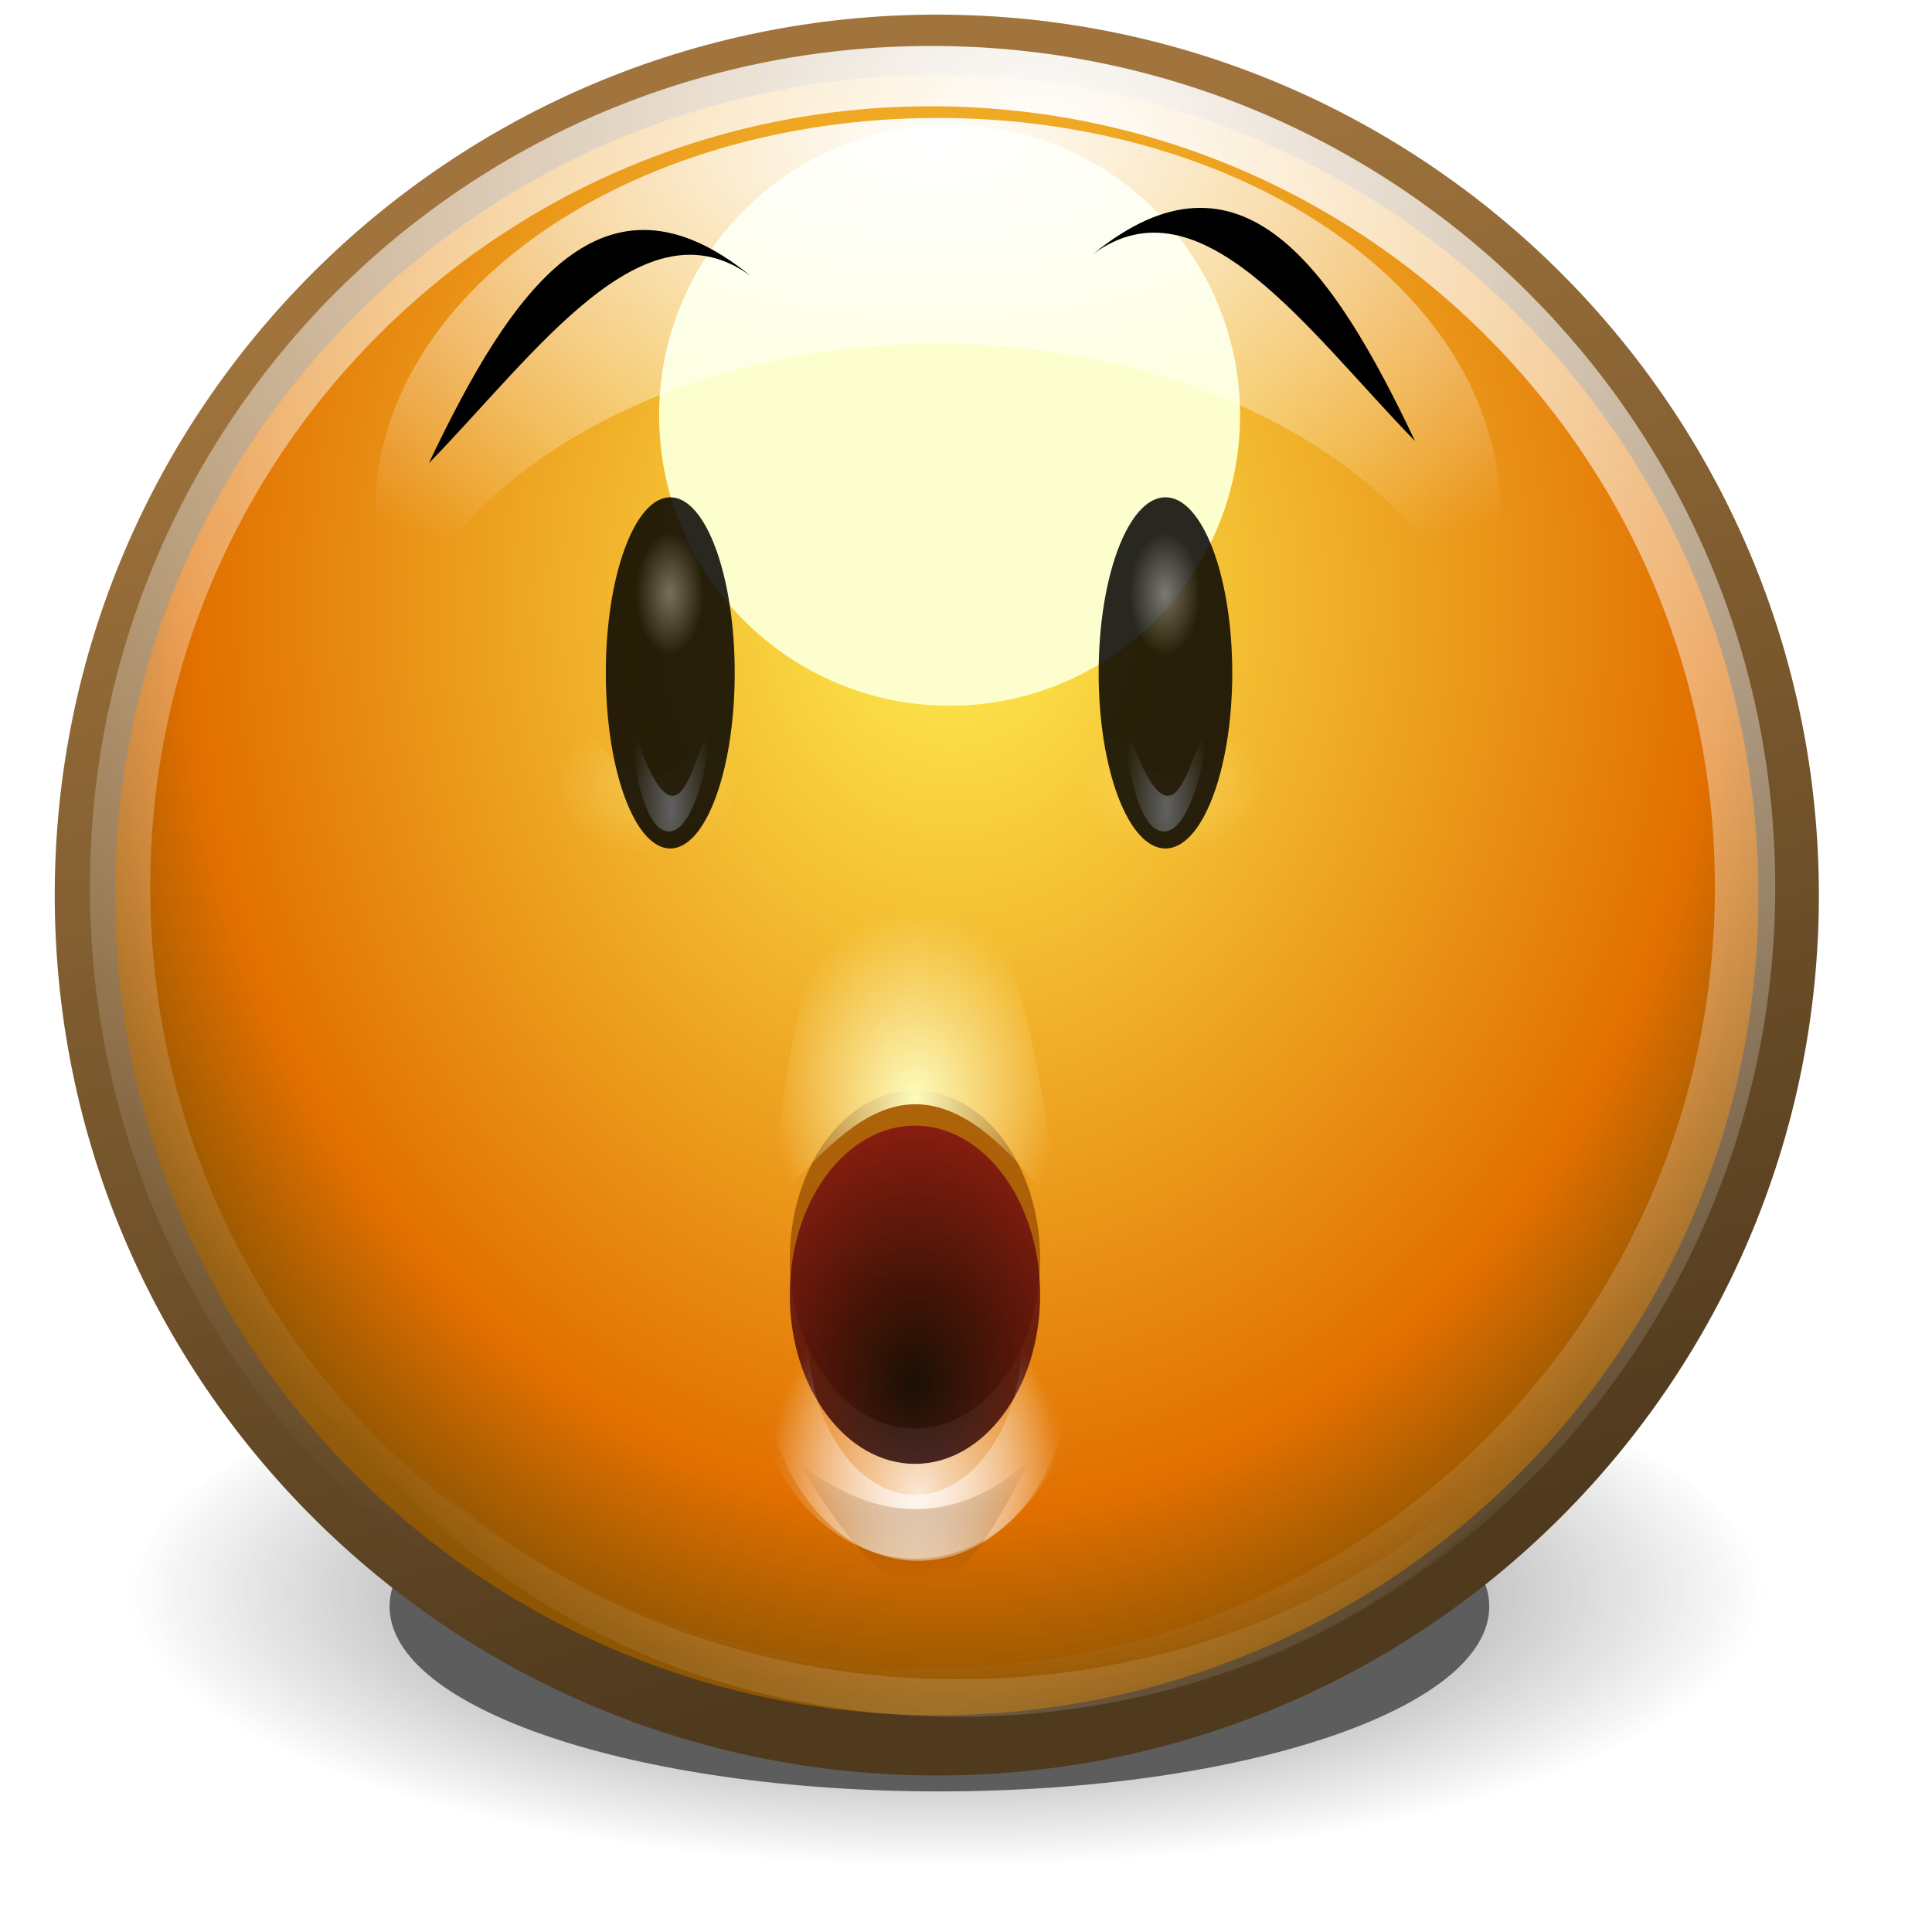 <?xml version="1.0" encoding="UTF-8" standalone="no"?>
<!-- Created with Inkscape (http://www.inkscape.org/) -->

<svg xmlns:dc="http://purl.org/dc/elements/1.1/" xmlns:cc="http://creativecommons.org/ns#" xmlns:rdf="http://www.w3.org/1999/02/22-rdf-syntax-ns#" xmlns:svg="http://www.w3.org/2000/svg" xmlns="http://www.w3.org/2000/svg" xmlns:xlink="http://www.w3.org/1999/xlink" xmlns:sodipodi="http://sodipodi.sourceforge.net/DTD/sodipodi-0.dtd" xmlns:inkscape="http://www.inkscape.org/namespaces/inkscape" width="120" height="120" id="svg1482" version="1.1" inkscape:version="0.48+devel r10638" sodipodi:docname="face-embarrassed.svg">
  <defs id="defs1484">
    <radialGradient inkscape:collect="always" xlink:href="#linearGradient7039" id="radialGradient4797" gradientUnits="userSpaceOnUse" gradientTransform="matrix(1.757,-0.025,0.027,1.896,-242.97,-144.694)" cx="314.969" cy="170.386" fx="314.969" fy="170.386" r="8.626" />
    <linearGradient inkscape:collect="always" id="linearGradient7039">
      <stop style="stop-color:#ffffff;stop-opacity:1;" offset="0" id="stop7041" />
      <stop style="stop-color:#ffffff;stop-opacity:0;" offset="1" id="stop7043" />
    </linearGradient>
    <linearGradient id="linearGradient6832-0">
      <stop id="stop6834-1" offset="0" style="stop-color:#729fcf;stop-opacity:1;" />
      <stop style="stop-color:#35689e;stop-opacity:1" offset="0.166" id="stop6836-5" />
      <stop id="stop6838-4" offset="0.629" style="stop-color:#729fcf;stop-opacity:1;" />
      <stop id="stop6840-4" offset="1" style="stop-color:#729fcf;stop-opacity:0" />
    </linearGradient>
    <linearGradient id="linearGradient8198-0">
      <stop id="stop8200-0" offset="0" style="stop-color:#000000;stop-opacity:1" />
      <stop id="stop8202-3" offset="1" style="stop-color:#000000;stop-opacity:0" />
    </linearGradient>
    <linearGradient id="linearGradient8143-5">
      <stop id="stop8145-4" offset="0" style="stop-color:#ef2929;stop-opacity:1;" />
      <stop id="stop8147-3" offset="1" style="stop-color:#f89898;stop-opacity:1;" />
    </linearGradient>
    <radialGradient inkscape:collect="always" xlink:href="#linearGradient7039-0" id="radialGradient7764" gradientUnits="userSpaceOnUse" gradientTransform="matrix(1.757,-0.025,0.027,1.896,-242.97,-144.694)" cx="314.969" cy="170.386" fx="314.969" fy="170.386" r="8.626" />
    <linearGradient inkscape:collect="always" id="linearGradient7039-0">
      <stop style="stop-color:#ffffff;stop-opacity:1;" offset="0" id="stop7041-7" />
      <stop style="stop-color:#ffffff;stop-opacity:0;" offset="1" id="stop7043-3" />
    </linearGradient>
    <radialGradient inkscape:collect="always" xlink:href="#linearGradient7039-4" id="radialGradient8305" gradientUnits="userSpaceOnUse" gradientTransform="matrix(1.757,-0.025,0.027,1.896,-242.97,-144.694)" cx="314.969" cy="170.386" fx="314.969" fy="170.386" r="8.626" />
    <linearGradient inkscape:collect="always" id="linearGradient7039-4">
      <stop style="stop-color:#ffffff;stop-opacity:1;" offset="0" id="stop7041-9" />
      <stop style="stop-color:#ffffff;stop-opacity:0;" offset="1" id="stop7043-6" />
    </linearGradient>
    <linearGradient id="linearGradient3355">
      <stop id="stop3357" offset="0" style="stop-color:#ffffff;stop-opacity:1" />
      <stop id="stop3363" offset="0.458" style="stop-color:#ffffff;stop-opacity:1;" />
      <stop id="stop3359" offset="1" style="stop-color:#d3d7cf;stop-opacity:1" />
    </linearGradient>
    <radialGradient inkscape:collect="always" xlink:href="#linearGradient8877-5-6" id="radialGradient8616" gradientUnits="userSpaceOnUse" gradientTransform="matrix(1.199,0,0,0.39,160.924,-1754.699)" cx="191.184" cy="478.072" fx="191.184" fy="478.072" r="36" />
    <linearGradient inkscape:collect="always" id="linearGradient8877-5-6">
      <stop style="stop-color:#ffffff;stop-opacity:1;" offset="0" id="stop8879-7-3" />
      <stop style="stop-color:#ffffff;stop-opacity:0;" offset="1" id="stop8881-8-9" />
    </linearGradient>
    <radialGradient inkscape:collect="always" xlink:href="#linearGradient6433-9" id="radialGradient7746" gradientUnits="userSpaceOnUse" gradientTransform="matrix(1.335,0,0,0.762,-105.945,40.957)" cx="316.675" cy="172.69" fx="316.675" fy="172.69" r="1.909" />
    <linearGradient inkscape:collect="always" id="linearGradient6433-9">
      <stop style="stop-color:#ffffff;stop-opacity:1;" offset="0" id="stop6435-2" />
      <stop style="stop-color:#ffffff;stop-opacity:0;" offset="1" id="stop6437-5" />
    </linearGradient>
    <radialGradient inkscape:collect="always" xlink:href="#linearGradient6469-2" id="radialGradient7748" gradientUnits="userSpaceOnUse" gradientTransform="matrix(1,0,0,0.619,0,66.588)" cx="316.632" cy="174.563" fx="316.632" fy="174.563" r="2.676" />
    <linearGradient inkscape:collect="always" id="linearGradient6469-2">
      <stop style="stop-color:#f57900;stop-opacity:1;" offset="0" id="stop6471-0" />
      <stop style="stop-color:#f57900;stop-opacity:0;" offset="1" id="stop6473-1" />
    </linearGradient>
    <radialGradient inkscape:collect="always" xlink:href="#linearGradient6433-9" id="radialGradient9383" gradientUnits="userSpaceOnUse" gradientTransform="matrix(1.335,0,0,0.762,-105.945,40.957)" cx="316.675" cy="172.69" fx="316.675" fy="172.69" r="1.909" />
    <radialGradient inkscape:collect="always" xlink:href="#linearGradient6469-2" id="radialGradient9395" gradientUnits="userSpaceOnUse" gradientTransform="matrix(1,0,0,0.619,0,66.588)" cx="316.632" cy="174.563" fx="316.632" fy="174.563" r="2.676" />
    <linearGradient id="linearGradient3050-1">
      <stop id="stop3052-0" offset="0" style="stop-color:#a40000;stop-opacity:1;" />
      <stop id="stop3054-1" offset="1" style="stop-color:#ec0000;stop-opacity:1;" />
    </linearGradient>
    <linearGradient id="linearGradient6675-2">
      <stop style="stop-color:#9a9a9a;stop-opacity:1" offset="0" id="stop6677-5" />
      <stop id="stop6679-7" offset="0.346" style="stop-color:#ffffff;stop-opacity:1;" />
      <stop style="stop-color:#ffffff;stop-opacity:1;" offset="0.725" id="stop6681-7" />
      <stop style="stop-color:#969696;stop-opacity:1" offset="1" id="stop6683-8" />
    </linearGradient>
    <linearGradient id="linearGradient5125-5-7">
      <stop style="stop-color:#729fcf;stop-opacity:1;" offset="0" id="stop5127-3-4" />
      <stop id="stop6828-7-1" offset="0.5" style="stop-color:#729fcf;stop-opacity:0.498;" />
      <stop style="stop-color:#2c5682;stop-opacity:1;" offset="0.75" id="stop6830-1-1" />
      <stop style="stop-color:#729fcf;stop-opacity:0;" offset="1" id="stop5129-9-7" />
    </linearGradient>
    <linearGradient id="linearGradient9567">
      <stop style="stop-color:#729fcf;stop-opacity:1;" offset="0" id="stop9569" />
      <stop id="stop9571" offset="0.5" style="stop-color:#729fcf;stop-opacity:0.498;" />
      <stop style="stop-color:#2c5682;stop-opacity:1;" offset="0.75" id="stop9573" />
      <stop style="stop-color:#729fcf;stop-opacity:0;" offset="1" id="stop9575" />
    </linearGradient>
    <radialGradient inkscape:collect="always" xlink:href="#linearGradient6037-1-4-4-4-3" id="radialGradient7742" gradientUnits="userSpaceOnUse" gradientTransform="matrix(0.353,0,0,0.549,108.618,48.613)" cx="172.5" cy="101.339" fx="172.5" fy="101.339" r="8.5" />
    <linearGradient id="linearGradient6037-1-4-4-4-3" inkscape:collect="always">
      <stop id="stop6039-52-7-6-7-6" offset="0" style="stop-color:#b3b3b3;stop-opacity:1" />
      <stop id="stop6041-8-4-4-5-4" offset="1" style="stop-color:#000000;stop-opacity:1" />
    </linearGradient>
    <radialGradient inkscape:collect="always" xlink:href="#linearGradient5898-41-9-3-15-4" id="radialGradient7744" gradientUnits="userSpaceOnUse" gradientTransform="matrix(0.088,0,0,0.071,301.002,167.173)" cx="171.688" cy="140.906" fx="171.688" fy="140.906" r="8.5" />
    <linearGradient inkscape:collect="always" id="linearGradient5898-41-9-3-15-4">
      <stop style="stop-color:#ffffff;stop-opacity:1;" offset="0" id="stop5900-0-2-8-8-9" />
      <stop style="stop-color:#ffffff;stop-opacity:0;" offset="1" id="stop5902-24-4-7-7-7" />
    </linearGradient>
    <radialGradient inkscape:collect="always" xlink:href="#linearGradient6037-1-4-4-4-3" id="radialGradient1564" gradientUnits="userSpaceOnUse" gradientTransform="matrix(0.353,0,0,0.549,108.618,48.613)" cx="172.5" cy="101.339" fx="172.5" fy="101.339" r="8.5" />
    <radialGradient inkscape:collect="always" xlink:href="#linearGradient5898-41-9-3-15-4" id="radialGradient1572" gradientUnits="userSpaceOnUse" gradientTransform="matrix(0.088,0,0,0.071,301.002,167.173)" cx="171.688" cy="140.906" fx="171.688" fy="140.906" r="8.5" />
    <linearGradient id="linearGradient6675-94-0">
      <stop style="stop-color:#9a9a9a;stop-opacity:1" offset="0" id="stop6677-7-5" />
      <stop id="stop6679-4-6" offset="0.346" style="stop-color:#ffffff;stop-opacity:1;" />
      <stop style="stop-color:#ffffff;stop-opacity:1;" offset="0.725" id="stop6681-5-32" />
      <stop style="stop-color:#969696;stop-opacity:1" offset="1" id="stop6683-7-7" />
    </linearGradient>
    <linearGradient id="linearGradient6675-94-3-2">
      <stop style="stop-color:#9a9a9a;stop-opacity:1" offset="0" id="stop6677-7-9-1" />
      <stop id="stop6679-4-1-3" offset="0.346" style="stop-color:#ffffff;stop-opacity:1;" />
      <stop style="stop-color:#ffffff;stop-opacity:1;" offset="0.725" id="stop6681-5-3-5" />
      <stop style="stop-color:#969696;stop-opacity:1" offset="1" id="stop6683-7-1-9" />
    </linearGradient>
    <radialGradient inkscape:collect="always" xlink:href="#linearGradient7039-3-6-6" id="radialGradient7203-3-0" gradientUnits="userSpaceOnUse" gradientTransform="matrix(1.757,-0.025,0.027,1.896,-242.97,-144.694)" cx="314.969" cy="170.386" fx="314.969" fy="170.386" r="8.626" />
    <linearGradient inkscape:collect="always" id="linearGradient7039-3-6-6">
      <stop style="stop-color:#ffffff;stop-opacity:1;" offset="0" id="stop7041-7-8-1" />
      <stop style="stop-color:#ffffff;stop-opacity:0;" offset="1" id="stop7043-2-5-2" />
    </linearGradient>
    <radialGradient inkscape:collect="always" xlink:href="#linearGradient7039-6" id="radialGradient7985" gradientUnits="userSpaceOnUse" gradientTransform="matrix(1.757,-0.025,0.027,1.896,-242.97,-144.694)" cx="314.969" cy="170.386" fx="314.969" fy="170.386" r="8.626" />
    <linearGradient id="linearGradient7039-6">
      <stop style="stop-color:#ffffff;stop-opacity:1;" offset="0" id="stop7041-5" />
      <stop style="stop-color:#ffffff;stop-opacity:0;" offset="1" id="stop7043-8" />
    </linearGradient>
    <radialGradient r="8.626" fy="170.386" fx="314.969" cy="170.386" cx="314.969" gradientTransform="matrix(1.757,-0.025,0.027,1.896,-242.97,-144.694)" gradientUnits="userSpaceOnUse" id="radialGradient15387" xlink:href="#linearGradient7039-6-1" inkscape:collect="always" />
    <linearGradient id="linearGradient7039-6-1">
      <stop style="stop-color:#ffffff;stop-opacity:1;" offset="0" id="stop7041-5-7" />
      <stop style="stop-color:#ffffff;stop-opacity:0;" offset="1" id="stop7043-8-4" />
    </linearGradient>
    <radialGradient inkscape:collect="always" xlink:href="#linearGradient6037-1-4-4-4-3-6" id="radialGradient7742-7" gradientUnits="userSpaceOnUse" gradientTransform="matrix(0.353,0,0,0.549,108.618,48.613)" cx="172.5" cy="101.339" fx="172.5" fy="101.339" r="8.5" />
    <linearGradient id="linearGradient6037-1-4-4-4-3-6" inkscape:collect="always">
      <stop id="stop6039-52-7-6-7-6-1" offset="0" style="stop-color:#b3b3b3;stop-opacity:1" />
      <stop id="stop6041-8-4-4-5-4-8" offset="1" style="stop-color:#000000;stop-opacity:1" />
    </linearGradient>
    <radialGradient inkscape:collect="always" xlink:href="#linearGradient5898-41-9-3-15-4-2" id="radialGradient7744-9" gradientUnits="userSpaceOnUse" gradientTransform="matrix(0.088,0,0,0.071,301.002,167.173)" cx="171.688" cy="140.906" fx="171.688" fy="140.906" r="8.5" />
    <linearGradient inkscape:collect="always" id="linearGradient5898-41-9-3-15-4-2">
      <stop style="stop-color:#ffffff;stop-opacity:1;" offset="0" id="stop5900-0-2-8-8-9-7" />
      <stop style="stop-color:#ffffff;stop-opacity:0;" offset="1" id="stop5902-24-4-7-7-7-9" />
    </linearGradient>
    <radialGradient inkscape:collect="always" xlink:href="#linearGradient6037-1-4-4-4-3-6" id="radialGradient1681" gradientUnits="userSpaceOnUse" gradientTransform="matrix(0.353,0,0,0.549,108.618,48.613)" cx="172.5" cy="101.339" fx="172.5" fy="101.339" r="8.5" />
    <radialGradient inkscape:collect="always" xlink:href="#linearGradient5898-41-9-3-15-4-2" id="radialGradient1689" gradientUnits="userSpaceOnUse" gradientTransform="matrix(0.088,0,0,0.071,301.002,167.173)" cx="171.688" cy="140.906" fx="171.688" fy="140.906" r="8.5" />
    <linearGradient id="linearGradient6675-94-0-3">
      <stop style="stop-color:#9a9a9a;stop-opacity:1" offset="0" id="stop6677-7-5-3" />
      <stop id="stop6679-4-6-4" offset="0.346" style="stop-color:#ffffff;stop-opacity:1;" />
      <stop style="stop-color:#ffffff;stop-opacity:1;" offset="0.725" id="stop6681-5-32-1" />
      <stop style="stop-color:#969696;stop-opacity:1" offset="1" id="stop6683-7-7-1" />
    </linearGradient>
    <linearGradient id="linearGradient6675-94-3-2-8">
      <stop style="stop-color:#9a9a9a;stop-opacity:1" offset="0" id="stop6677-7-9-1-7" />
      <stop id="stop6679-4-1-3-4" offset="0.346" style="stop-color:#ffffff;stop-opacity:1;" />
      <stop style="stop-color:#ffffff;stop-opacity:1;" offset="0.725" id="stop6681-5-3-5-2" />
      <stop style="stop-color:#969696;stop-opacity:1" offset="1" id="stop6683-7-1-9-7" />
    </linearGradient>
    <radialGradient inkscape:collect="always" xlink:href="#linearGradient7039-3-6-6-9" id="radialGradient7203-3-0-7" gradientUnits="userSpaceOnUse" gradientTransform="matrix(1.757,-0.025,0.027,1.896,-242.97,-144.694)" cx="314.969" cy="170.386" fx="314.969" fy="170.386" r="8.626" />
    <linearGradient inkscape:collect="always" id="linearGradient7039-3-6-6-9">
      <stop style="stop-color:#ffffff;stop-opacity:1;" offset="0" id="stop7041-7-8-1-3" />
      <stop style="stop-color:#ffffff;stop-opacity:0;" offset="1" id="stop7043-2-5-2-1" />
    </linearGradient>
    <radialGradient inkscape:collect="always" xlink:href="#linearGradient6037-1-4-4-4-3-6-6" id="radialGradient15613" gradientUnits="userSpaceOnUse" gradientTransform="matrix(0.353,0,0,0.549,108.618,48.613)" cx="172.5" cy="101.339" fx="172.5" fy="101.339" r="8.5" />
    <linearGradient id="linearGradient6037-1-4-4-4-3-6-6" inkscape:collect="always">
      <stop id="stop6039-52-7-6-7-6-1-1" offset="0" style="stop-color:#b3b3b3;stop-opacity:1" />
      <stop id="stop6041-8-4-4-5-4-8-3" offset="1" style="stop-color:#000000;stop-opacity:1" />
    </linearGradient>
    <radialGradient inkscape:collect="always" xlink:href="#linearGradient5898-41-9-3-15-4-2-8" id="radialGradient15615" gradientUnits="userSpaceOnUse" gradientTransform="matrix(0.088,0,0,0.071,301.002,167.173)" cx="171.688" cy="140.906" fx="171.688" fy="140.906" r="8.5" />
    <linearGradient inkscape:collect="always" id="linearGradient5898-41-9-3-15-4-2-8">
      <stop style="stop-color:#ffffff;stop-opacity:1;" offset="0" id="stop5900-0-2-8-8-9-7-9" />
      <stop style="stop-color:#ffffff;stop-opacity:0;" offset="1" id="stop5902-24-4-7-7-7-9-3" />
    </linearGradient>
    <radialGradient inkscape:collect="always" xlink:href="#linearGradient6037-1-4-4-4-3-6-6" id="radialGradient15687" gradientUnits="userSpaceOnUse" gradientTransform="matrix(0.353,0,0,0.549,108.618,48.613)" cx="172.5" cy="101.339" fx="172.5" fy="101.339" r="8.5" />
    <radialGradient inkscape:collect="always" xlink:href="#linearGradient5898-41-9-3-15-4-2-8" id="radialGradient15695" gradientUnits="userSpaceOnUse" gradientTransform="matrix(0.088,0,0,0.071,301.002,167.173)" cx="171.688" cy="140.906" fx="171.688" fy="140.906" r="8.5" />
    <linearGradient id="linearGradient6675-94-0-3-4">
      <stop style="stop-color:#9a9a9a;stop-opacity:1" offset="0" id="stop6677-7-5-3-4" />
      <stop id="stop6679-4-6-4-6" offset="0.346" style="stop-color:#ffffff;stop-opacity:1;" />
      <stop style="stop-color:#ffffff;stop-opacity:1;" offset="0.725" id="stop6681-5-32-1-0" />
      <stop style="stop-color:#969696;stop-opacity:1" offset="1" id="stop6683-7-7-1-6" />
    </linearGradient>
    <linearGradient id="linearGradient6675-94-3-2-8-6">
      <stop style="stop-color:#9a9a9a;stop-opacity:1" offset="0" id="stop6677-7-9-1-7-1" />
      <stop id="stop6679-4-1-3-4-8" offset="0.346" style="stop-color:#ffffff;stop-opacity:1;" />
      <stop style="stop-color:#ffffff;stop-opacity:1;" offset="0.725" id="stop6681-5-3-5-2-4" />
      <stop style="stop-color:#969696;stop-opacity:1" offset="1" id="stop6683-7-1-9-7-9" />
    </linearGradient>
    <radialGradient r="8.626" fy="170.386" fx="314.969" cy="170.386" cx="314.969" gradientTransform="matrix(1.757,-0.025,0.027,1.896,-242.97,-144.694)" gradientUnits="userSpaceOnUse" id="radialGradient1739" xlink:href="#linearGradient7039-3-6-6-9-6" inkscape:collect="always" />
    <linearGradient inkscape:collect="always" id="linearGradient7039-3-6-6-9-6">
      <stop style="stop-color:#ffffff;stop-opacity:1;" offset="0" id="stop7041-7-8-1-3-3" />
      <stop style="stop-color:#ffffff;stop-opacity:0;" offset="1" id="stop7043-2-5-2-1-7" />
    </linearGradient>
    <linearGradient id="linearGradient9242-7">
      <stop style="stop-color:#ef2929;stop-opacity:0;" offset="0" id="stop9244-8" />
      <stop id="stop9246-2" offset="0.258" style="stop-color:#ef2929;stop-opacity:0;" />
      <stop id="stop9248-1" offset="0.615" style="stop-color:#ef2929;stop-opacity:1" />
      <stop style="stop-color:#ef2929;stop-opacity:0;" offset="1" id="stop9250-0" />
    </linearGradient>
    <linearGradient id="linearGradient2227">
      <stop style="stop-color:#ef2929;stop-opacity:0;" offset="0" id="stop2229" />
      <stop id="stop2231" offset="0.258" style="stop-color:#ef2929;stop-opacity:0;" />
      <stop id="stop2233" offset="0.615" style="stop-color:#ef2929;stop-opacity:1" />
      <stop style="stop-color:#ef2929;stop-opacity:0;" offset="1" id="stop2235" />
    </linearGradient>
    <radialGradient inkscape:collect="always" xlink:href="#linearGradient7039-7" id="radialGradient8081" gradientUnits="userSpaceOnUse" gradientTransform="matrix(1.757,-0.025,0.027,1.896,-242.97,-144.694)" cx="314.969" cy="170.386" fx="314.969" fy="170.386" r="8.626" />
    <linearGradient inkscape:collect="always" id="linearGradient7039-7">
      <stop style="stop-color:#ffffff;stop-opacity:1;" offset="0" id="stop7041-6" />
      <stop style="stop-color:#ffffff;stop-opacity:0;" offset="1" id="stop7043-1" />
    </linearGradient>
    <filter style="color-interpolation-filters:sRGB" inkscape:collect="always" id="filter6552-7" x="-0.089" width="1.178" y="-0.265" height="1.53">
      <feGaussianBlur inkscape:collect="always" stdDeviation="0.517" id="feGaussianBlur6554-9" />
    </filter>
    <radialGradient inkscape:collect="always" xlink:href="#linearGradient5629-5" id="radialGradient8071" gradientUnits="userSpaceOnUse" gradientTransform="matrix(1,0,0,0.336,0,122.925)" cx="314.031" cy="185.219" fx="314.031" fy="185.219" r="6.969" />
    <linearGradient inkscape:collect="always" id="linearGradient5629-5">
      <stop style="stop-color:#000000;stop-opacity:1;" offset="0" id="stop5631-4" />
      <stop style="stop-color:#000000;stop-opacity:0;" offset="1" id="stop5633-3" />
    </linearGradient>
    <filter style="color-interpolation-filters:sRGB" inkscape:collect="always" id="filter5677-1" x="-0.094" width="1.189" y="-0.28" height="1.561">
      <feGaussianBlur inkscape:collect="always" stdDeviation="0.548" id="feGaussianBlur5679-2" />
    </filter>
    <radialGradient inkscape:collect="always" xlink:href="#linearGradient7083-3" id="radialGradient8073" gradientUnits="userSpaceOnUse" gradientTransform="matrix(1.028,7.148562e-7,-8.579881e-7,1.233,-8.668,-40.211)" cx="314.969" cy="174.444" fx="314.969" fy="174.444" r="9.031" />
    <linearGradient inkscape:collect="always" id="linearGradient7083-3">
      <stop style="stop-color:#ffed50;stop-opacity:1" offset="0" id="stop7085-3" />
      <stop id="stop7087-4" offset="0.827" style="stop-color:#e16f00;stop-opacity:1" />
      <stop style="stop-color:#8e5502;stop-opacity:1" offset="1" id="stop7089-1" />
    </linearGradient>
    <linearGradient inkscape:collect="always" xlink:href="#linearGradient6936-1" id="linearGradient8075" gradientUnits="userSpaceOnUse" x1="311.258" y1="171.423" x2="314.969" y2="185.478" />
    <linearGradient inkscape:collect="always" id="linearGradient6936-1">
      <stop style="stop-color:#a0743c;stop-opacity:1;" offset="0" id="stop6938-3" />
      <stop style="stop-color:#503a1e;stop-opacity:1" offset="1" id="stop6940-8" />
    </linearGradient>
    <filter style="color-interpolation-filters:sRGB" inkscape:collect="always" id="filter5832-7" x="-0.438" width="1.875" y="-0.438" height="1.875">
      <feGaussianBlur inkscape:collect="always" stdDeviation="0.798" id="feGaussianBlur5834-4" />
    </filter>
    <radialGradient inkscape:collect="always" xlink:href="#linearGradient6005-2" id="radialGradient8077" gradientUnits="userSpaceOnUse" gradientTransform="matrix(1,0,0,0.58,0,80.585)" cx="140.194" cy="273.697" fx="140.194" fy="273.697" r="81.986" />
    <linearGradient inkscape:collect="always" id="linearGradient6005-2">
      <stop style="stop-color:#ffffff;stop-opacity:1;" offset="0" id="stop6007-7" />
      <stop style="stop-color:#ffffff;stop-opacity:0;" offset="1" id="stop6009-7" />
    </linearGradient>
    <filter style="color-interpolation-filters:sRGB" inkscape:collect="always" id="filter6049-9">
      <feGaussianBlur inkscape:collect="always" stdDeviation="1.564" id="feGaussianBlur6051-3" />
    </filter>
    <radialGradient inkscape:collect="always" xlink:href="#linearGradient6329-1" id="radialGradient8079" gradientUnits="userSpaceOnUse" gradientTransform="matrix(0.131,0,0,0.058,295.519,168.158)" cx="141.578" cy="30.179" fx="141.578" fy="30.179" r="90.828" />
    <linearGradient inkscape:collect="always" id="linearGradient6329-1">
      <stop style="stop-color:#ffffff;stop-opacity:1;" offset="0" id="stop6331-9" />
      <stop style="stop-color:#ffffff;stop-opacity:0;" offset="1" id="stop6333-8" />
    </linearGradient>
    <filter style="color-interpolation-filters:sRGB" inkscape:collect="always" id="filter6365-6" x="-0.092" width="1.184" y="-0.208" height="1.417">
      <feGaussianBlur inkscape:collect="always" stdDeviation="0.508" id="feGaussianBlur6367-5" />
    </filter>
    <radialGradient inkscape:collect="always" xlink:href="#linearGradient7039-2" id="radialGradient8081-0" gradientUnits="userSpaceOnUse" gradientTransform="matrix(1.757,-0.025,0.027,1.896,-242.97,-144.694)" cx="314.969" cy="170.386" fx="314.969" fy="170.386" r="8.626" />
    <linearGradient inkscape:collect="always" id="linearGradient7039-2">
      <stop style="stop-color:#ffffff;stop-opacity:1;" offset="0" id="stop7041-8" />
      <stop style="stop-color:#ffffff;stop-opacity:0;" offset="1" id="stop7043-60" />
    </linearGradient>
    <radialGradient inkscape:collect="always" xlink:href="#linearGradient12287-9" id="radialGradient12802" gradientUnits="userSpaceOnUse" gradientTransform="matrix(1,0,0,1.351,0,-69.211)" cx="142.75" cy="206.873" fx="142.75" fy="206.873" r="14.25" />
    <linearGradient inkscape:collect="always" id="linearGradient12287-9">
      <stop style="stop-color:#ffffff;stop-opacity:1;" offset="0" id="stop12289-1" />
      <stop style="stop-color:#ffffff;stop-opacity:0;" offset="1" id="stop12291-0" />
    </linearGradient>
    <filter style="color-interpolation-filters:sRGB" inkscape:collect="always" id="filter12385-5">
      <feGaussianBlur inkscape:collect="always" stdDeviation="1.133" id="feGaussianBlur12387-2" />
    </filter>
    <radialGradient inkscape:collect="always" xlink:href="#linearGradient12277-4" id="radialGradient12804" gradientUnits="userSpaceOnUse" gradientTransform="matrix(2.684,0,0,3.626,-240.454,-534.892)" cx="142.75" cy="204.653" fx="142.75" fy="204.653" r="14.25" />
    <linearGradient inkscape:collect="always" id="linearGradient12277-4">
      <stop style="stop-color:#000000;stop-opacity:1;" offset="0" id="stop12279-4" />
      <stop style="stop-color:#e31e1e;stop-opacity:1" offset="1" id="stop12281-6" />
    </linearGradient>
    <radialGradient inkscape:collect="always" xlink:href="#linearGradient12297-20" id="radialGradient12806" gradientUnits="userSpaceOnUse" gradientTransform="matrix(1,0,0,1.308,0,-51.31)" cx="142.75" cy="172.867" fx="142.75" fy="172.867" r="16.25" />
    <linearGradient inkscape:collect="always" id="linearGradient12297-20">
      <stop style="stop-color:#fdfcbc;stop-opacity:1;" offset="0" id="stop12299-34" />
      <stop style="stop-color:#fdfcbc;stop-opacity:0;" offset="1" id="stop12301-60" />
    </linearGradient>
    <filter style="color-interpolation-filters:sRGB" inkscape:collect="always" id="filter12325-91" x="-0.107" width="1.214" y="-0.082" height="1.164">
      <feGaussianBlur inkscape:collect="always" stdDeviation="1.449" id="feGaussianBlur12327-73" />
    </filter>
    <radialGradient inkscape:collect="always" xlink:href="#linearGradient12391-2" id="radialGradient12808" gradientUnits="userSpaceOnUse" gradientTransform="matrix(1.296,0,0,0.618,-42.389,86.282)" cx="143" cy="217.397" fx="143" fy="217.397" r="13.5" />
    <linearGradient inkscape:collect="always" id="linearGradient12391-2">
      <stop style="stop-color:#924801;stop-opacity:1;" offset="0" id="stop12393-2" />
      <stop style="stop-color:#924801;stop-opacity:0;" offset="1" id="stop12395-7" />
    </linearGradient>
    <filter style="color-interpolation-filters:sRGB" inkscape:collect="always" id="filter12431-8" x="-0.233" width="1.466" y="-0.404" height="1.809">
      <feGaussianBlur inkscape:collect="always" stdDeviation="2.549" id="feGaussianBlur12433-2" />
    </filter>
    <radialGradient inkscape:collect="always" xlink:href="#linearGradient12541-4" id="radialGradient12810" gradientUnits="userSpaceOnUse" gradientTransform="matrix(1,0,0,1.339,0,-66.864)" cx="142.75" cy="207.519" fx="142.75" fy="207.519" r="14.75" />
    <linearGradient inkscape:collect="always" id="linearGradient12541-4">
      <stop style="stop-color:#ffffff;stop-opacity:1;" offset="0" id="stop12543-3" />
      <stop style="stop-color:#ffffff;stop-opacity:0;" offset="1" id="stop12545-7" />
    </linearGradient>
    <filter style="color-interpolation-filters:sRGB" inkscape:collect="always" id="filter12577-9">
      <feGaussianBlur inkscape:collect="always" stdDeviation="0.331" id="feGaussianBlur12579-8" />
    </filter>
    <radialGradient inkscape:collect="always" xlink:href="#linearGradient12297-20" id="radialGradient12812" gradientUnits="userSpaceOnUse" gradientTransform="matrix(1,0,0,0.492,0,89.646)" cx="142.75" cy="172.867" fx="142.75" fy="172.867" r="16.25" />
    <radialGradient inkscape:collect="always" xlink:href="#linearGradient12297-20" id="radialGradient12814" gradientUnits="userSpaceOnUse" gradientTransform="matrix(1,0,0,0.492,0,89.646)" cx="142.75" cy="172.867" fx="142.75" fy="172.867" r="16.25" />
    <radialGradient inkscape:collect="always" xlink:href="#linearGradient12477-1" id="radialGradient12816" gradientUnits="userSpaceOnUse" gradientTransform="matrix(0.529,-2.513717e-7,4.600266e-7,0.7,81.176,34.5)" cx="172.5" cy="104.071" fx="172.5" fy="104.071" r="8.5" />
    <linearGradient inkscape:collect="always" id="linearGradient12477-1">
      <stop style="stop-color:#616161;stop-opacity:1" offset="0" id="stop12479-63" />
      <stop style="stop-color:#000000;stop-opacity:1" offset="1" id="stop12481-29" />
    </linearGradient>
    <radialGradient inkscape:collect="always" xlink:href="#linearGradient12495-6" id="radialGradient12818" gradientUnits="userSpaceOnUse" gradientTransform="matrix(1,0,0,2.645,0,-212.81)" cx="175.625" cy="129.772" fx="175.625" fy="129.772" r="5.625" />
    <linearGradient inkscape:collect="always" id="linearGradient12495-6">
      <stop style="stop-color:#616161;stop-opacity:1;" offset="0" id="stop12497-72" />
      <stop style="stop-color:#616161;stop-opacity:0;" offset="1" id="stop12499-01" />
    </linearGradient>
    <filter style="color-interpolation-filters:sRGB" inkscape:collect="always" id="filter12535-0" x="-0.183" width="1.366" y="-0.155" height="1.311">
      <feGaussianBlur inkscape:collect="always" stdDeviation="0.858" id="feGaussianBlur12537-5" />
    </filter>
    <radialGradient inkscape:collect="always" xlink:href="#linearGradient12477-1" id="radialGradient13228" gradientUnits="userSpaceOnUse" gradientTransform="matrix(0.529,-2.513717e-7,4.600266e-7,0.7,81.176,34.5)" cx="172.5" cy="104.071" fx="172.5" fy="104.071" r="8.5" />
    <radialGradient inkscape:collect="always" xlink:href="#linearGradient12495-6" id="radialGradient13230" gradientUnits="userSpaceOnUse" gradientTransform="matrix(1,0,0,2.645,0,-212.81)" cx="175.625" cy="129.772" fx="175.625" fy="129.772" r="5.625" />
  </defs>
  <sodipodi:namedview id="base" pagecolor="#13ff3e" bordercolor="#666666" borderopacity="1.0" inkscape:pageopacity="0.5176471" inkscape:pageshadow="2" inkscape:zoom="1.28" inkscape:cx="343.401" inkscape:cy="155.8616" inkscape:document-units="px" inkscape:current-layer="layer1" showgrid="true" fit-margin-top="0" fit-margin-left="0" fit-margin-right="0" fit-margin-bottom="0" inkscape:window-width="1600" inkscape:window-height="878" inkscape:window-x="-8" inkscape:window-y="-8" inkscape:window-maximized="1" objecttolerance="10000" guidetolerance="10000" />
  <g inkscape:label="Layer 1" inkscape:groupmode="layer" id="layer1" transform="translate(-269.582,-493.088)">
    <g transform="translate(-3040.438,983.694)" style="display:inline;enable-background:new" id="g2493">
      <g style="display:inline;enable-background:new" transform="matrix(5.89,0,0,5.89,1516.595,-1484.825)" id="use17917">
        <g style="opacity:0.635" id="g8053" transform="translate(0.438,0.478)">
          <path sodipodi:type="arc" style="fill:#000000;fill-opacity:1;fill-rule:nonzero;stroke:none;stroke-width:1;marker:none;visibility:visible;display:inline;overflow:visible;filter:url(#filter6552-7);enable-background:accumulate" id="path8055" sodipodi:cx="314.0312" sodipodi:cy="185.2188" sodipodi:rx="6.96875" sodipodi:ry="2.34375" d="M 321,185.219 C 321,186.513 317.88,187.562 314.031,187.562 310.183,187.562 307.062,186.513 307.062,185.219 307.062,183.924 310.183,182.875 314.031,182.875 317.88,182.875 321,183.924 321,185.219 z" transform="matrix(0.832,0,0,0.832,52.681,31.159)" />
          <path transform="matrix(1.24,0,0,1.24,-75.368,-44.496)" d="M 321,185.219 C 321,186.513 317.88,187.562 314.031,187.562 310.183,187.562 307.062,186.513 307.062,185.219 307.062,183.924 310.183,182.875 314.031,182.875 317.88,182.875 321,183.924 321,185.219 z" sodipodi:ry="2.34375" sodipodi:rx="6.96875" sodipodi:cy="185.2188" sodipodi:cx="314.0312" id="path8057" style="fill:url(#radialGradient8071);fill-opacity:1;fill-rule:nonzero;stroke:none;stroke-width:1;marker:none;visibility:visible;display:inline;overflow:visible;filter:url(#filter5677-1);enable-background:accumulate" sodipodi:type="arc" />
        </g>
        <path d="M 323.5,177.844 C 323.5,182.555 319.68,186.375 314.969,186.375 310.257,186.375 306.438,182.555 306.438,177.844 306.438,173.132 310.257,169.312 314.969,169.312 319.68,169.312 323.5,173.132 323.5,177.844 z" sodipodi:ry="8.53125" sodipodi:rx="8.53125" sodipodi:cy="177.8438" sodipodi:cx="314.9688" id="path8059" style="fill:url(#radialGradient8073);fill-opacity:1;fill-rule:nonzero;stroke:url(#linearGradient8075);stroke-width:0.605;stroke-linecap:round;stroke-linejoin:round;stroke-miterlimit:4;stroke-opacity:1;stroke-dasharray:none;stroke-dashoffset:0;marker:none;visibility:visible;display:inline;overflow:visible;enable-background:accumulate" sodipodi:type="arc" transform="matrix(1.053,0,0,1.051,-17.297,-8.677)" />
        <path transform="matrix(1.4,0,0,1.4,-125.8,-72.347)" d="M 316.688,175.375 C 316.688,176.583 315.708,177.562 314.5,177.562 313.292,177.562 312.312,176.583 312.312,175.375 312.312,174.167 313.292,173.188 314.5,173.188 315.708,173.188 316.688,174.167 316.688,175.375 z" sodipodi:ry="2.1875" sodipodi:rx="2.1875" sodipodi:cy="175.375" sodipodi:cx="314.5" id="path8061" style="fill:#fcffcd;fill-opacity:1;fill-rule:nonzero;stroke:none;stroke-width:1;marker:none;visibility:visible;display:inline;overflow:visible;filter:url(#filter5832-7);enable-background:accumulate" sodipodi:type="arc" />
        <path id="path8063" transform="matrix(0.095,0,0,0.088,301.092,165.85)" d="M 58.219,144.188 C 56.62,271.151 224.45,267.235 222.156,154.406 219.988,261.502 60.603,264.865 58.25,144.188 L 58.219,144.188 z" style="opacity:0.399;fill:url(#radialGradient8077);fill-opacity:1;fill-rule:evenodd;stroke:none;filter:url(#filter6049-9)" inkscape:connector-curvature="0" />
        <path transform="matrix(0.894,0,0,0.914,33.575,14.999)" id="path8065" d="M 314.094,169.631 C 310.431,169.631 307.456,171.67 307.456,174.18 307.456,174.632 307.555,175.069 307.735,175.482 308.552,173.605 311.091,172.235 314.094,172.235 317.097,172.235 319.636,173.605 320.453,175.482 320.633,175.069 320.729,174.632 320.729,174.18 320.729,171.67 317.757,169.631 314.094,169.631 z" style="fill:url(#radialGradient8079);fill-opacity:1;fill-rule:nonzero;stroke:none;stroke-width:0.085;marker:none;visibility:visible;display:inline;overflow:visible;filter:url(#filter6365-6);enable-background:accumulate" inkscape:connector-curvature="0" />
        <g style="opacity:0.246" transform="matrix(1.978,0,0,2.442,-306.639,-261.416)" id="g8067" />
        <path sodipodi:type="inkscape:offset" inkscape:radius="-0.1187437" inkscape:original="M 313.9375 169.3438 C 309.08 169.3438 305.1562 173.2782 305.1562 178.125 C 305.1562 182.9718 309.08 186.9062 313.9375 186.9062 C 318.795 186.9062 322.75 182.9718 322.75 178.125 C 322.75 173.2782 318.795 169.3438 313.9375 169.3438 z " xlink:href="#path6824" style="fill:none;stroke:url(#radialGradient8081-0);stroke-width:0.644;stroke-linecap:round;stroke-linejoin:round;stroke-miterlimit:4;stroke-opacity:1;stroke-dasharray:none;stroke-dashoffset:0;marker:none;visibility:visible;display:inline;overflow:visible;enable-background:accumulate" id="path8069" d="M 313.938,169.469 C 309.144,169.469 305.281,173.342 305.281,178.125 305.281,182.908 309.144,186.781 313.938,186.781 318.731,186.781 322.625,182.907 322.625,178.125 322.625,173.343 318.731,169.469 313.938,169.469 z" transform="matrix(0.988,0,0,0.988,4.135,2.165)" inkscape:href="#path6824" />
      </g>
      <g transform="matrix(5.743,0,0,5.743,1461.309,-1471.387)" id="g12772" style="display:inline;enable-background:new">
        <path transform="matrix(0.117,0,0,0.112,315.136,163.411)" d="M 157,197.25 C 157,207.881 150.62,216.5 142.75,216.5 134.88,216.5 128.5,207.881 128.5,197.25 128.5,186.619 134.88,178 142.75,178 150.62,178 157,186.619 157,197.25 z" sodipodi:ry="19.25" sodipodi:rx="14.25" sodipodi:cy="197.25" sodipodi:cx="142.75" id="path12774" style="opacity:0.842;fill:url(#radialGradient12802);fill-opacity:1;fill-rule:nonzero;stroke:none;stroke-width:1;marker:none;visibility:visible;display:inline;overflow:visible;enable-background:accumulate" sodipodi:type="arc" />
        <path transform="matrix(0.095,0,0,0.095,318.241,165.661)" d="M 157,197.25 C 157,207.881 150.62,216.5 142.75,216.5 134.88,216.5 128.5,207.881 128.5,197.25 128.5,186.619 134.88,178 142.75,178 150.62,178 157,186.619 157,197.25 z" sodipodi:ry="19.25" sodipodi:rx="14.25" sodipodi:cy="197.25" sodipodi:cx="142.75" id="path12776" style="opacity:0.842;fill:#924801;fill-opacity:1;fill-rule:nonzero;stroke:none;stroke-width:1;marker:none;visibility:visible;display:inline;overflow:visible;filter:url(#filter12385-5);enable-background:accumulate" sodipodi:type="arc" />
        <path sodipodi:type="arc" style="opacity:0.842;fill:url(#radialGradient12804);fill-opacity:1;fill-rule:nonzero;stroke:none;stroke-width:1;marker:none;visibility:visible;display:inline;overflow:visible;enable-background:accumulate" id="path12778" sodipodi:cx="142.75" sodipodi:cy="197.25" sodipodi:rx="14.25" sodipodi:ry="19.25" d="M 157,197.25 C 157,207.881 150.62,216.5 142.75,216.5 134.88,216.5 128.5,207.881 128.5,197.25 128.5,186.619 134.88,178 142.75,178 150.62,178 157,186.619 157,197.25 z" transform="matrix(0.095,0,0,0.095,318.241,166.043)" />
        <path inkscape:connector-curvature="0" style="fill:url(#radialGradient12806);fill-opacity:1;fill-rule:evenodd;stroke:none;display:inline;filter:url(#filter12325-91);enable-background:new" d="M 126.5,187 C 126.5,187 128.711,145.653 142,145.5 155.731,145.342 159,188 159,188 143.693,166.192 135.355,177.835 126.5,187 z" id="path12780" transform="matrix(0.095,0,0,0.095,318.241,166.043)" sodipodi:nodetypes="cscc" />
        <path inkscape:connector-curvature="0" style="opacity:0.842;fill:url(#radialGradient12808);fill-opacity:1;fill-rule:nonzero;stroke:none;stroke-width:1;marker:none;visibility:visible;display:inline;overflow:visible;filter:url(#filter12431-8);enable-background:accumulate" d="M 129.5,215.25 C 139.585,223.574 149.28,221.314 155.75,215 155.75,215 149.086,229.999 143.625,230.125 137.893,230.258 129.5,215.25 129.5,215.25 z" id="path12782" transform="matrix(0.095,0,0,0.095,318.241,166.138)" sodipodi:nodetypes="ccsc" />
        <path sodipodi:type="arc" style="opacity:0.842;fill:none;stroke:url(#radialGradient12810);stroke-width:6.505;stroke-linecap:round;stroke-linejoin:round;stroke-miterlimit:4;stroke-opacity:1;stroke-dasharray:none;stroke-dashoffset:0;marker:none;visibility:visible;display:inline;overflow:visible;filter:url(#filter12577-9);enable-background:accumulate" id="path12784" sodipodi:cx="142.75" sodipodi:cy="197.25" sodipodi:rx="14.25" sodipodi:ry="19.25" d="M 157,197.25 C 157,207.881 150.62,216.5 142.75,216.5 134.88,216.5 128.5,207.881 128.5,197.25 128.5,186.619 134.88,178 142.75,178 150.62,178 157,186.619 157,197.25 z" transform="matrix(0.105,0,0,0.106,316.817,164.342)" />
        <path inkscape:connector-curvature="0" sodipodi:nodetypes="cscc" transform="matrix(0.063,0,0,-0.095,319.929,195.862)" id="path12786" d="M 126.5,187 C 126.5,187 128.711,145.653 142,145.5 155.731,145.342 159,188 159,188 143.693,166.192 135.355,177.835 126.5,187 z" style="opacity:0.498;fill:url(#radialGradient12812);fill-opacity:1;fill-rule:evenodd;stroke:none;display:inline;filter:url(#filter12325-91);enable-background:new" />
        <path inkscape:connector-curvature="0" style="opacity:0.498;fill:url(#radialGradient12814);fill-opacity:1;fill-rule:evenodd;stroke:none;display:inline;filter:url(#filter12325-91);enable-background:new" d="M 126.5,187 C 126.5,187 128.711,145.653 142,145.5 155.731,145.342 159,188 159,188 143.693,166.192 135.355,177.835 126.5,187 z" id="path12788" transform="matrix(0.063,0,0,-0.095,325.615,195.862)" sodipodi:nodetypes="cscc" />
        <g style="display:inline;enable-background:new" id="g12790" transform="matrix(0.085,0,0,0.095,319.594,167.136)">
          <path transform="matrix(1,0,0,1.176,3,-20.294)" d="M 181,115 C 181,124.389 177.194,132 172.5,132 167.806,132 164,124.389 164,115 164,105.611 167.806,98 172.5,98 177.194,98 181,105.611 181,115 z" sodipodi:ry="17" sodipodi:rx="8.5" sodipodi:cy="115" sodipodi:cx="172.5" id="path12792" style="opacity:0.842;fill:url(#radialGradient12816);fill-opacity:1;fill-rule:nonzero;stroke:none;stroke-width:1;marker:none;visibility:visible;display:inline;overflow:visible;enable-background:accumulate" sodipodi:type="arc" />
          <path inkscape:connector-curvature="0" sodipodi:nodetypes="cscc" id="path12794" d="M 170,119.75 C 170,119.75 170.976,132.866 175.25,133 179.475,133.132 181.25,120.25 181.25,120.25 178.224,124.43 176.729,137.79 170,119.75 z" style="fill:url(#radialGradient12818);fill-opacity:1;fill-rule:evenodd;stroke:none;filter:url(#filter12535-0)" />
        </g>
        <g id="use12796" transform="matrix(0.082,0,0,0.095,314.765,167.136)">
          <path transform="matrix(1,0,0,1.176,3,-20.294)" d="M 181,115 C 181,124.389 177.194,132 172.5,132 167.806,132 164,124.389 164,115 164,105.611 167.806,98 172.5,98 177.194,98 181,105.611 181,115 z" sodipodi:ry="17" sodipodi:rx="8.5" sodipodi:cy="115" sodipodi:cx="172.5" id="path13224" style="opacity:0.842;fill:url(#radialGradient13228);fill-opacity:1;fill-rule:nonzero;stroke:none;stroke-width:1;marker:none;visibility:visible;display:inline;overflow:visible;enable-background:accumulate" sodipodi:type="arc" />
          <path inkscape:connector-curvature="0" sodipodi:nodetypes="cscc" id="path13226" d="M 170,119.75 C 170,119.75 170.976,132.866 175.25,133 179.475,133.132 181.25,120.25 181.25,120.25 178.224,124.43 176.729,137.79 170,119.75 z" style="fill:url(#radialGradient13230);fill-opacity:1;fill-rule:evenodd;stroke:none;filter:url(#filter12535-0)" />
        </g>
        <path inkscape:connector-curvature="0" style="fill:#000000;fill-opacity:1;fill-rule:evenodd;stroke:none;display:inline;enable-background:new" d="M 326.545,175.788 C 327.706,174.597 328.866,172.916 330.027,173.764 328.431,172.465 327.439,173.905 326.545,175.788 z" id="path12798" sodipodi:nodetypes="ccc" />
        <path inkscape:connector-curvature="0" sodipodi:nodetypes="ccc" id="path12800" d="M 337.211,175.549 C 336.051,174.358 334.891,172.677 333.73,173.525 335.326,172.226 336.318,173.666 337.211,175.549 z" style="fill:#000000;fill-opacity:1;fill-rule:evenodd;stroke:none;display:inline;enable-background:new" />
      </g>
    </g>
  </g>
</svg>

